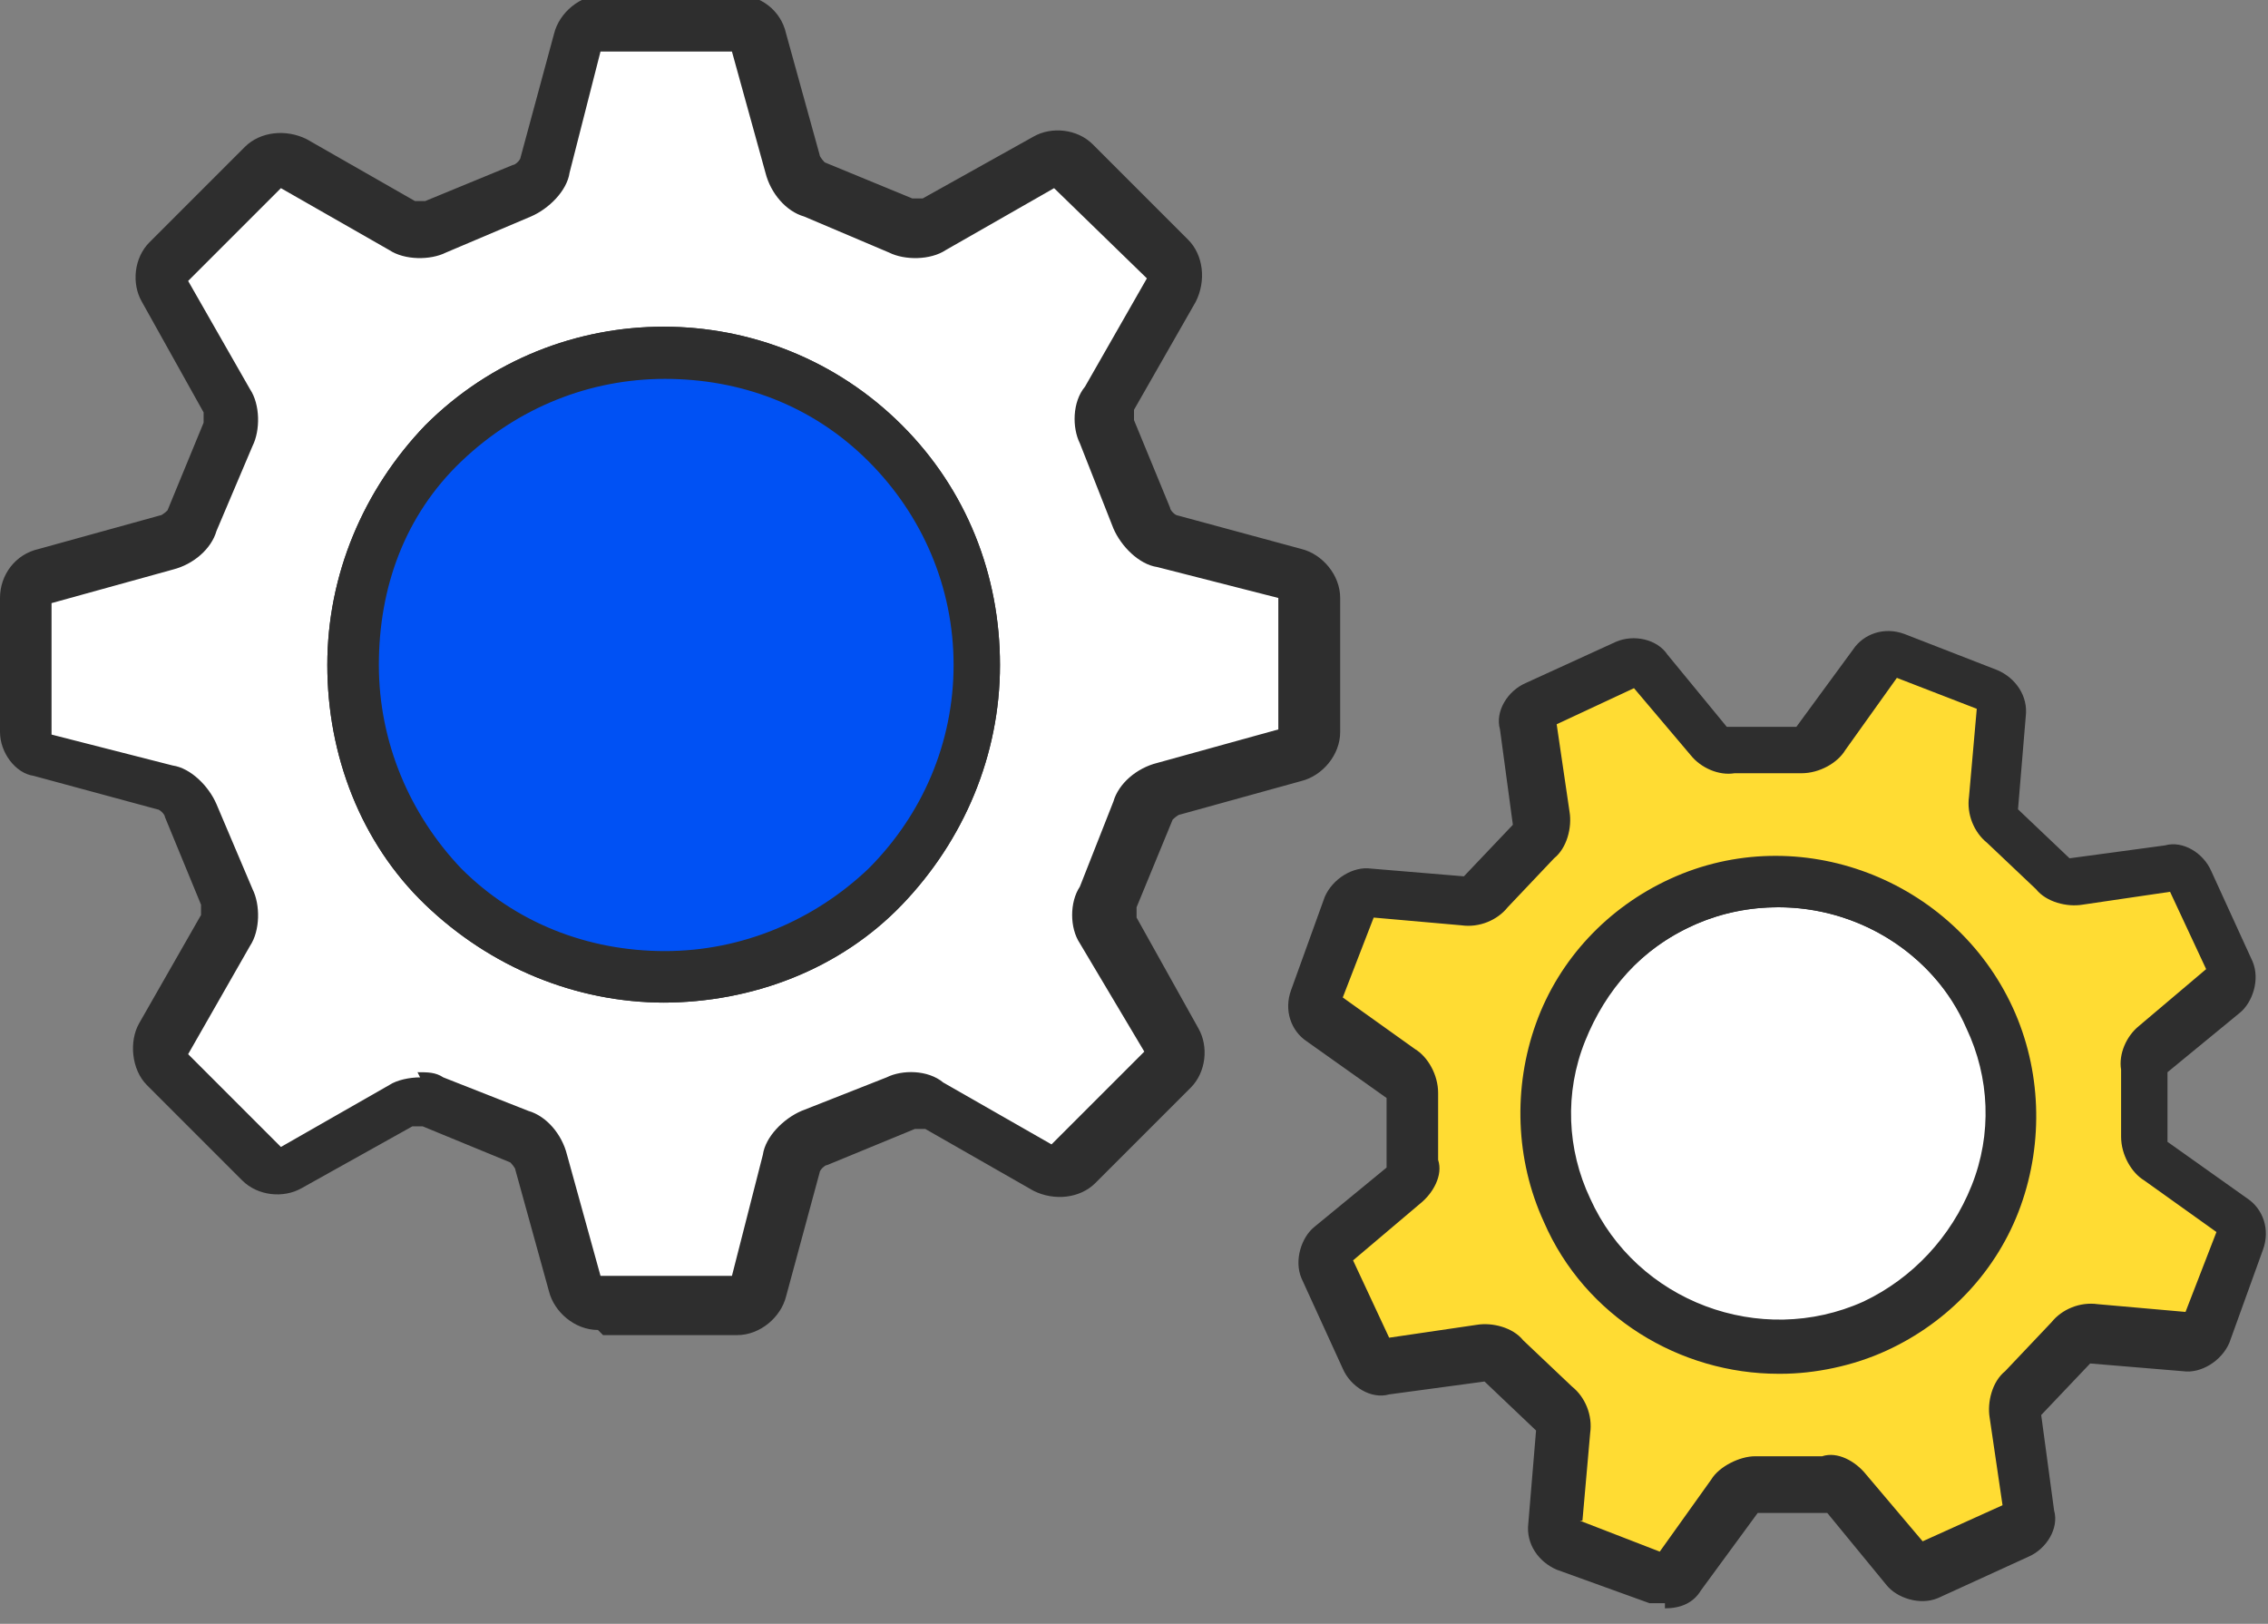 <svg xmlns="http://www.w3.org/2000/svg" id="_レイヤー_2" version="1.1" viewBox="0 0 88 63"><rect x="0" y="0" width="88" height="63" fill="#808080" stroke="none"/><defs><style>.st4{fill:#2e2e2e}</style></defs><g id="text"><circle cx="69" cy="43.3" r="8.6" style="fill:#fff;stroke:#2e2e2e;stroke-miterlimit:10"/><path d="M41.5 6.4c-.3-.3-.8-.3-1.1-.1l-4.3 2.4c-.3.2-.9.3-1.3 0l-3.3-1.4c-.4-.1-.8-.6-.9-1l-1.3-4.7c0-.4-.5-.7-.9-.7h-5.2c-.4 0-.8.3-.9.7L21 6.3c0 .4-.5.8-.9 1l-3.3 1.4c-.4.2-1 .1-1.3 0l-4.3-2.4c-.3-.2-.9-.2-1.1.1l-3.7 3.7c-.3.3-.3.8-.1 1.1l2.4 4.3c.2.4.3.9 0 1.3l-1.4 3.3c-.1.4-.6.8-1 .9l-4.7 1.3c-.4 0-.7.5-.7.9v5.2c0 .4.3.8.7.9l4.7 1.3c.4 0 .8.5 1 .9l1.4 3.3c.2.4.1 1 0 1.3l-2.4 4.3c-.2.3-.2.8.1 1.1l3.7 3.7c.3.3.8.3 1.1.1l4.3-2.4c.4-.2.9-.3 1.3 0l3.3 1.4c.4.1.8.6.9 1l1.3 4.7c0 .4.5.7.9.7h5.2c.4 0 .8-.3.9-.7l1.3-4.7c0-.4.5-.8.9-1l3.3-1.4c.4-.2 1-.2 1.3 0l4.3 2.4c.3.2.8.2 1.1-.1l3.7-3.7c.3-.3.3-.8.1-1.1l-2.4-4.3c-.2-.3-.3-.9 0-1.3l1.4-3.3c.1-.4.6-.8 1-.9l4.7-1.3c.4 0 .7-.5.7-.9v-5.2c0-.4-.3-.8-.7-.9L45.3 21c-.4 0-.8-.5-1-.9l-1.4-3.3c-.2-.4-.2-1 0-1.3l2.4-4.3c.2-.3.2-.9-.1-1.1zm-7.2 10.8c2.3 2.3 3.5 5.3 3.5 8.6s-1.3 6.3-3.5 8.6c-4.7 4.7-12.4 4.7-17.1 0-2.3-2.3-3.6-5.3-3.6-8.6s1.3-6.3 3.6-8.6c4.7-4.7 12.4-4.7 17.1 0" style="fill:#fff"/><path d="M23.2 51.6c-.9 0-1.7-.7-1.9-1.5L20 45.4c0-.1-.2-.3-.2-.3l-3.4-1.4H16l-4.3 2.4c-.7.4-1.7.3-2.3-.3l-3.7-3.7c-.6-.6-.7-1.7-.3-2.4l2.4-4.2v-.4l-1.4-3.4c0-.1-.2-.3-.3-.3l-4.8-1.3C.6 30 0 29.2 0 28.4v-5.2c0-.9.6-1.7 1.5-1.9L6.2 20c.1 0 .3-.2.3-.2l1.4-3.4V16l-2.4-4.3c-.4-.7-.3-1.7.3-2.3l3.7-3.7c.6-.6 1.6-.7 2.4-.3l4.2 2.4h.4l3.4-1.4c.1 0 .3-.2.3-.3l1.3-4.8c.2-.8 1-1.5 1.9-1.5h5.2c.9 0 1.7.6 1.9 1.5L31.8 6c0 .1.2.3.2.3l3.4 1.4h.4l4.3-2.4c.7-.4 1.7-.3 2.3.3l3.7 3.7c.6.6.7 1.6.3 2.4L44 15.9v.4l1.4 3.4c0 .1.2.3.3.3l4.8 1.3c.8.2 1.5 1 1.5 1.9v5.2c0 .9-.7 1.7-1.5 1.9l-4.7 1.3c-.1 0-.3.2-.3.2l-1.4 3.4v.4l2.4 4.3c.4.7.3 1.7-.3 2.3l-3.7 3.7c-.6.6-1.6.7-2.4.3l-4.2-2.4h-.4l-3.4 1.4c-.1 0-.3.2-.3.3l-1.3 4.8c-.2.8-1 1.5-1.9 1.5h-5.2Zm-7-10c.4 0 .7 0 1 .2l3.3 1.3c.7.2 1.3.9 1.5 1.7l1.3 4.7h5.1l1.2-4.7c.1-.7.8-1.4 1.5-1.7l3.3-1.3c.6-.3 1.6-.3 2.2.2l4.2 2.4 3.6-3.6-2.5-4.2c-.4-.6-.4-1.6 0-2.2l1.3-3.3c.2-.7.9-1.3 1.7-1.5l4.7-1.3v-5.1L44.9 22c-.7-.1-1.4-.8-1.7-1.5l-1.3-3.3c-.3-.6-.3-1.6.2-2.2l2.4-4.2-3.6-3.5-4.2 2.4c-.6.4-1.6.4-2.2.1l-3.3-1.4c-.7-.2-1.3-.9-1.5-1.7L28.4 2h-5.1l-1.2 4.7c-.1.7-.8 1.4-1.5 1.7l-3.3 1.4c-.6.3-1.6.3-2.2-.1l-4.2-2.4-3.6 3.6 2.4 4.2c.4.6.4 1.6.1 2.2l-1.4 3.3c-.2.7-.9 1.3-1.7 1.5L2 23.4v5.1l4.7 1.2c.7.1 1.4.8 1.7 1.5l1.4 3.3c.3.6.3 1.6-.1 2.2l-2.4 4.2 3.6 3.6 4.2-2.4c.3-.2.8-.3 1.2-.3Zm9.6-2.7c-3.5 0-6.8-1.4-9.3-3.8s-3.8-5.8-3.8-9.3 1.4-6.8 3.8-9.3c5.1-5.1 13.4-5.1 18.5 0 2.5 2.5 3.8 5.8 3.8 9.3s-1.4 6.8-3.8 9.3-5.8 3.8-9.3 3.8Zm0-24.2c-2.9 0-5.7 1.1-7.9 3.2s-3.2 4.9-3.2 7.9 1.2 5.8 3.2 7.9c2.1 2.1 4.9 3.2 7.9 3.2s5.8-1.2 7.9-3.2c2.1-2.1 3.3-4.9 3.3-7.9s-1.2-5.8-3.3-7.9c-2.2-2.2-5-3.2-7.9-3.2" class="st4"/><path d="M85 33.9c-.1-.3-.5-.5-.8-.4l-3.6.6c-.3 0-.7 0-.9-.3l-2-1.8c-.2-.2-.4-.6-.4-.9l.3-3.6c0-.3-.2-.6-.4-.7l-3.6-1.4c-.3-.1-.6 0-.8.3l-2.1 2.9c-.2.3-.6.5-.9.5h-2.7c-.3.1-.7 0-.9-.3L63.9 26c-.2-.2-.5-.3-.8-.2l-3.5 1.6c-.3.1-.5.5-.4.8l.6 3.6c0 .3 0 .7-.3.9l-1.8 2c-.2.2-.6.4-.9.4l-3.6-.3c-.3 0-.6.2-.7.4l-1.3 3.6c-.1.3 0 .6.3.8l2.9 2.1c.3.2.5.6.5.9v2.7c.1.3 0 .7-.3.9l-2.8 2.3c-.2.2-.3.5-.2.8l1.6 3.5c.1.3.5.5.8.4l3.6-.6c.3 0 .7 0 .9.3l2 1.8c.2.2.4.6.4.9l-.3 3.6c0 .3.2.6.4.7l3.6 1.3c.3.1.6 0 .8-.3l2.1-2.9c.2-.3.6-.5.9-.5h2.7c.3-.1.7 0 .9.3l2.3 2.8c.2.2.6.3.8.2l3.5-1.6c.3-.1.4-.5.4-.8l-.6-3.6c0-.3 0-.7.3-.9l1.8-2c.2-.2.6-.4.9-.4l3.6.3c.3 0 .6-.2.7-.4l1.3-3.6c.1-.3 0-.6-.3-.8l-2.9-2.1c-.3-.2-.5-.6-.4-.9v-2.7c-.1-.3 0-.7.3-.9l2.8-2.3c.2-.2.3-.5.2-.8l-1.6-3.5Zm-7.8 5.6c1 2.2 1.1 4.6.2 6.9-.8 2.3-2.5 4-4.7 5-4.5 2.1-9.9 0-12-4.5-1-2.2-1.1-4.6-.2-6.9.8-2.3 2.5-4 4.7-5 4.5-2.1 9.9 0 12 4.5" style="fill:#ffdc33"/><path d="M64.6 62.2H64l-3.6-1.3c-.7-.3-1.2-1-1.1-1.8l.3-3.6-2-1.9-3.7.5c-.7.2-1.5-.3-1.8-1l-1.6-3.5c-.3-.7 0-1.6.5-2l2.8-2.3v-2.7l-3.1-2.2c-.6-.4-.9-1.2-.6-2l1.3-3.6c.3-.7 1.1-1.2 1.8-1.1l3.6.3 1.9-2-.5-3.7c-.2-.7.3-1.5 1-1.8l3.5-1.6c.7-.3 1.6-.1 2 .5l2.3 2.8h2.7l2.2-3c.4-.6 1.2-.9 2-.6l3.6 1.4c.7.3 1.2 1 1.1 1.8l-.3 3.6 2 1.9 3.7-.5c.7-.2 1.5.3 1.8 1l1.6 3.5c.3.7 0 1.6-.5 2l-2.8 2.3v2.7l3.1 2.2c.6.4.9 1.2.6 2l-1.3 3.6c-.3.7-1.1 1.2-1.8 1.1l-3.6-.3-1.9 2 .5 3.7c.2.7-.3 1.5-1 1.8L75.2 62c-.7.3-1.6 0-2-.5l-2.3-2.8h-2.7l-2.2 3c-.3.5-.8.7-1.4.7ZM61.3 59l3.1 1.2 2-2.8c.3-.5 1.1-.9 1.7-.9h2.6c.6-.2 1.3.2 1.7.7l2.2 2.6 3.1-1.4-.5-3.4c-.1-.6.1-1.4.6-1.8l1.8-1.9c.4-.5 1.1-.8 1.8-.7l3.4.3 1.2-3.1-2.8-2c-.5-.3-.9-1-.9-1.7v-2.6c-.1-.6.2-1.3.7-1.7l2.6-2.2-1.4-3-3.4.5c-.6.1-1.4-.1-1.8-.6l-1.9-1.8c-.5-.4-.8-1.1-.7-1.8l.3-3.4-3.1-1.2-2 2.8c-.3.5-1 .9-1.7.9h-2.6c-.6.1-1.3-.2-1.7-.7l-2.2-2.6-3 1.4.5 3.4c.1.6-.1 1.4-.6 1.8l-1.8 1.9c-.4.5-1.1.8-1.8.7l-3.4-.3-1.2 3.1 2.8 2c.5.3.9 1 .9 1.7V45c.2.6-.2 1.3-.7 1.7l-2.6 2.2 1.4 3 3.4-.5c.6-.1 1.4.1 1.8.6l1.9 1.8c.5.4.8 1.1.7 1.8l-.3 3.4Zm7.7-5.7c-3.8 0-7.5-2.2-9.1-5.9-1.1-2.4-1.2-5.2-.3-7.7s2.8-4.5 5.2-5.6c5-2.3 11 0 13.3 5 1.1 2.4 1.2 5.2.3 7.7s-2.8 4.5-5.2 5.6c-1.3.6-2.8.9-4.1.9Zm0-18.1c-1.1 0-2.2.2-3.3.7-2 .9-3.4 2.5-4.2 4.5s-.7 4.2.2 6.1c1.8 4 6.6 5.8 10.6 4 1.9-.9 3.4-2.5 4.2-4.5s.7-4.2-.2-6.1c-1.3-3-4.3-4.7-7.3-4.7" class="st4"/><path d="M34.3 17.2c2.3 2.3 3.5 5.3 3.5 8.6s-1.3 6.3-3.5 8.6c-4.7 4.7-12.4 4.7-17.1 0-2.3-2.3-3.6-5.3-3.6-8.6s1.3-6.3 3.6-8.6c4.7-4.7 12.4-4.7 17.1 0" style="fill:#0051f4"/><path d="M25.8 38.9c-3.5 0-6.8-1.4-9.3-3.8s-3.8-5.8-3.8-9.3 1.4-6.8 3.8-9.3c5.1-5.1 13.4-5.1 18.5 0 2.5 2.5 3.8 5.8 3.8 9.3s-1.4 6.8-3.8 9.3-5.8 3.8-9.3 3.8Zm0-24.2c-2.9 0-5.7 1.1-7.9 3.2s-3.2 4.9-3.2 7.9 1.2 5.8 3.2 7.9c2.1 2.1 4.9 3.2 7.9 3.2s5.8-1.2 7.9-3.2c2.1-2.1 3.3-4.9 3.3-7.9s-1.2-5.8-3.3-7.9c-2.2-2.2-5-3.2-7.9-3.2" class="st4"/></g></svg>